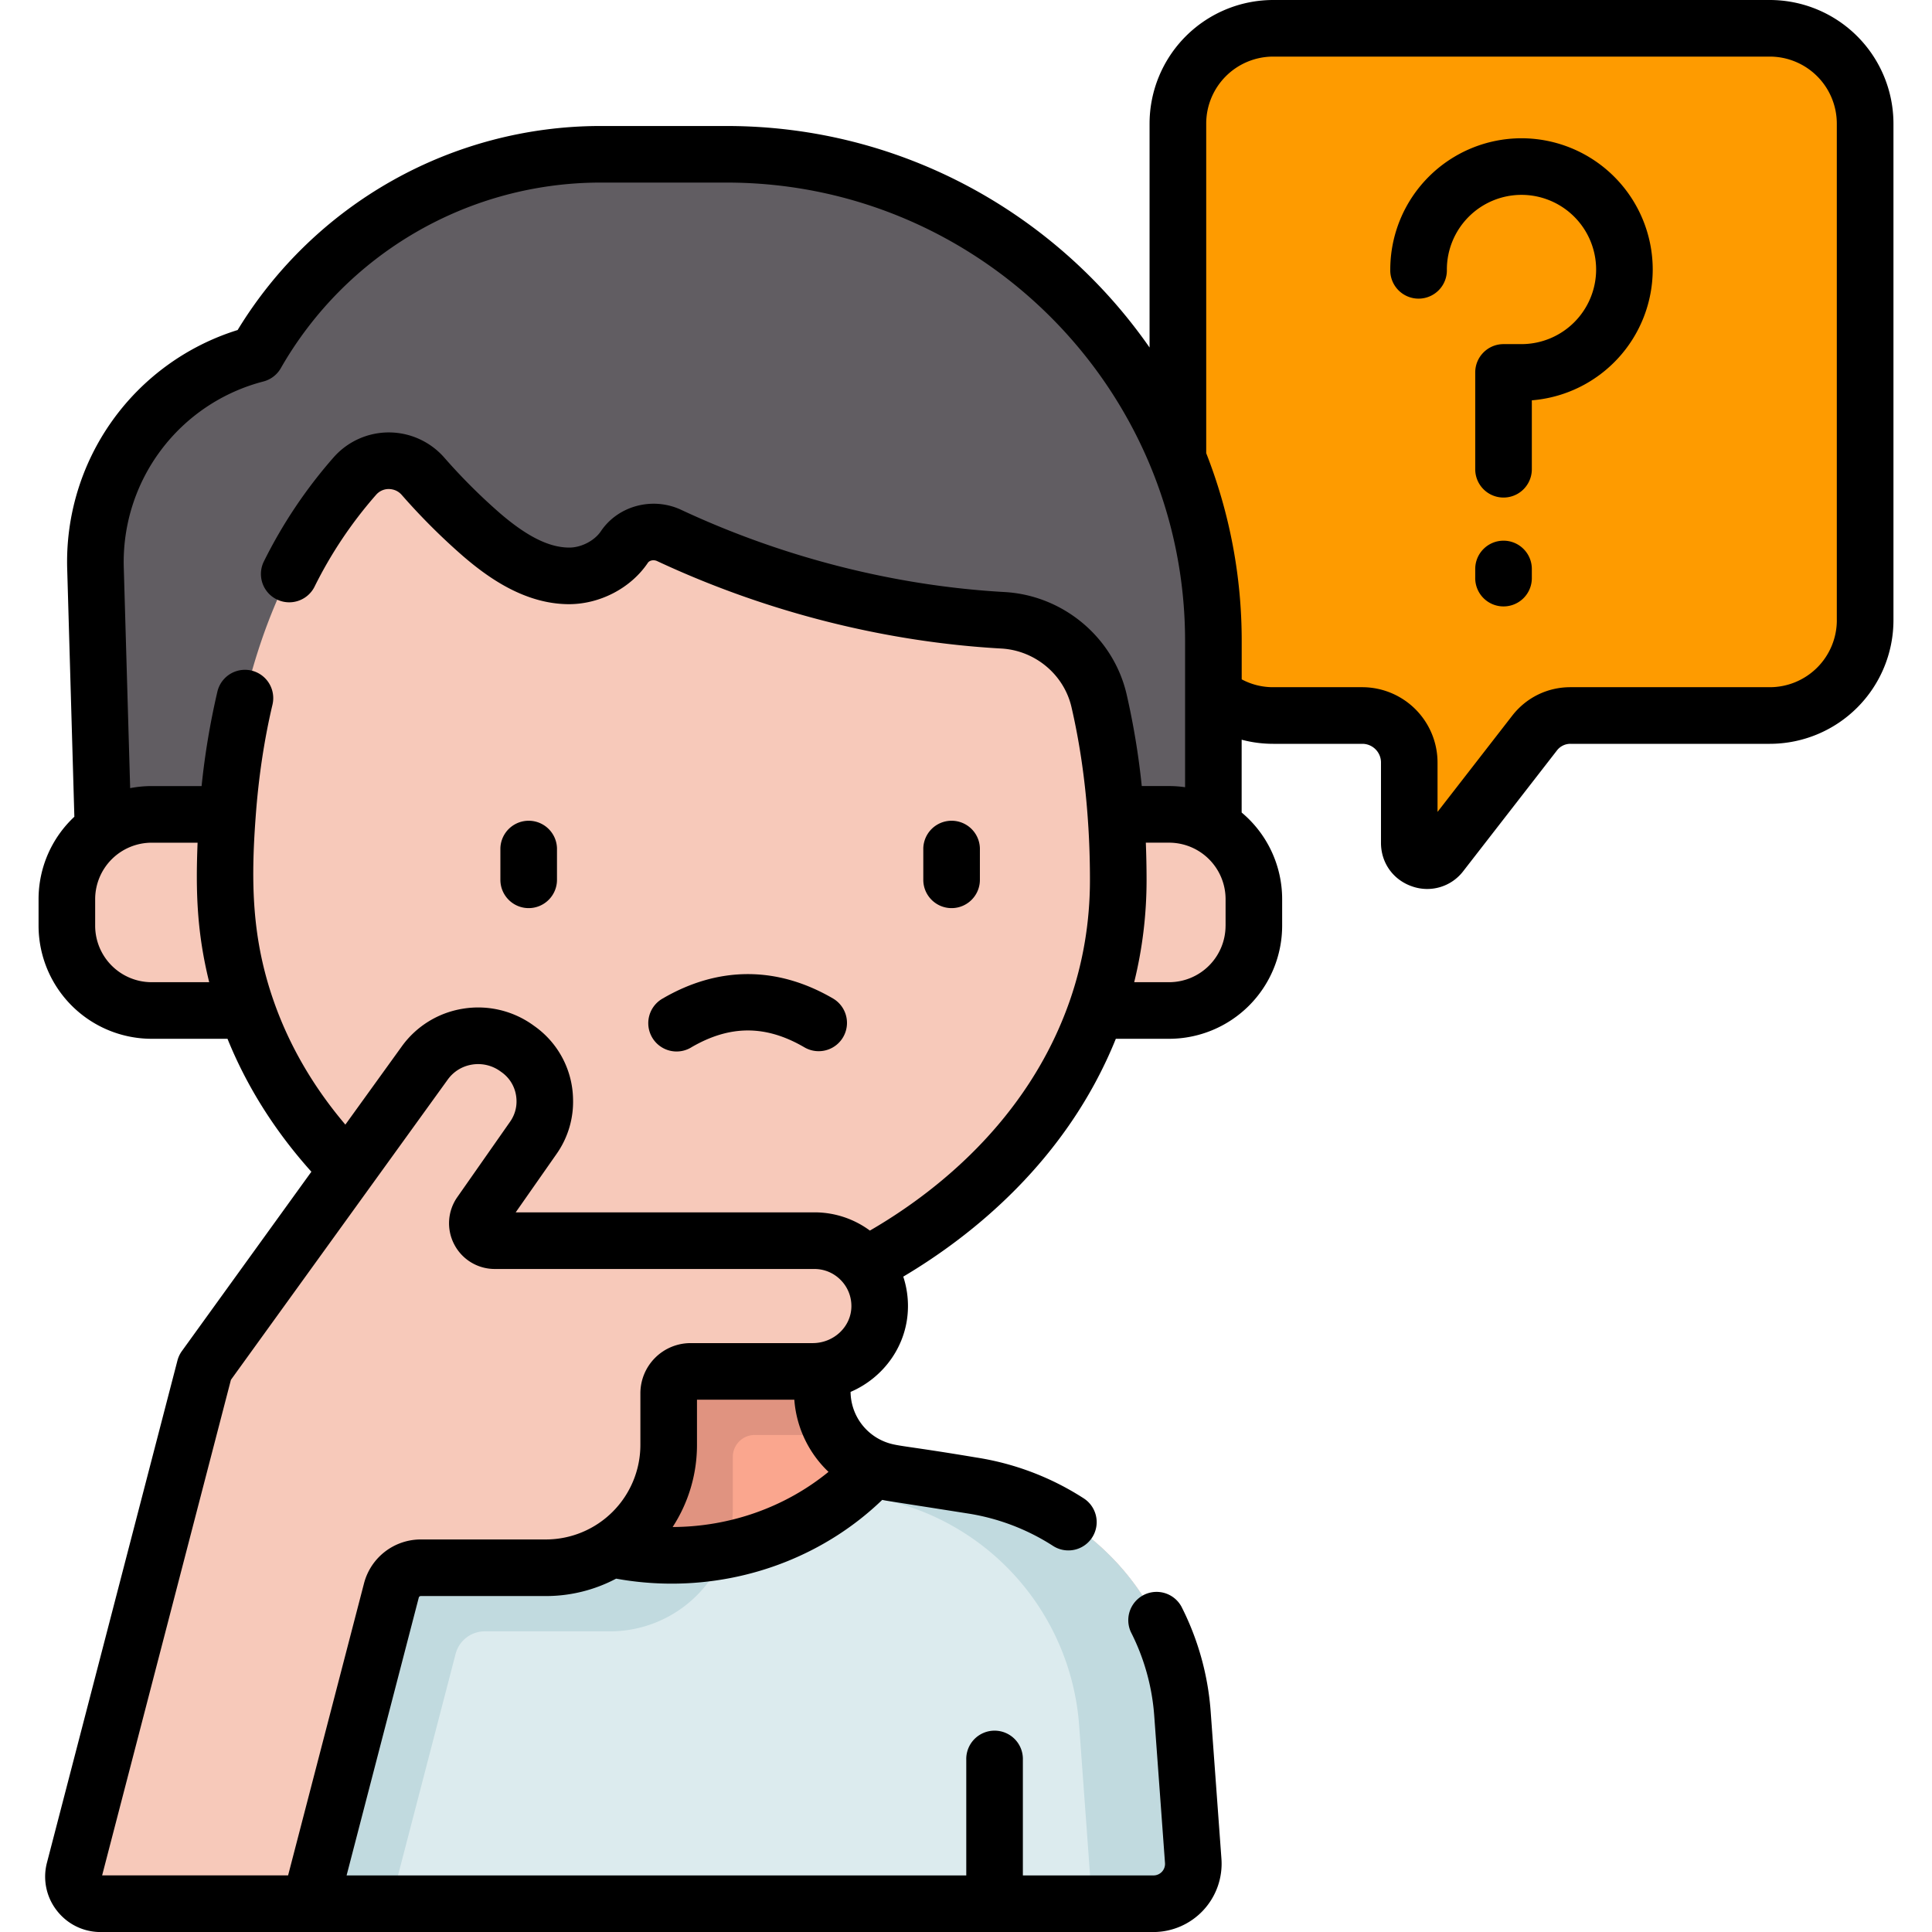 <svg width="78" height="78" fill="none" xmlns="http://www.w3.org/2000/svg"><g clip-path="url(#clip0)"><path d="M71.453 1.143H51.4a3.847 3.847 0 00-3.847 3.846v20.052a3.847 3.847 0 003.847 3.847H55c1.047 0 1.896.849 1.896 1.896v3.244c0 .682.863.977 1.281.439l3.781-4.872a1.827 1.827 0 011.444-.707h8.052a3.847 3.847 0 003.846-3.847V4.989a3.846 3.846 0 00-3.846-3.846z" fill="#FE9B00"/><path d="M46.566 76.857H6.059l.558-7.65a10.09 10.09 0 018.505-9.235l3.207-.504a3.347 3.347 0 002.832-3.308V44.385h12.035V56.16a3.349 3.349 0 002.832 3.309l3.21.502a10.088 10.088 0 018.502 9.236l.432 5.923a1.61 1.61 0 01-1.606 1.727z" fill="#FAA68E"/><path d="M18.394 66.772c.14-.536.623-.91 1.177-.91h5.056a4.96 4.96 0 004.959-4.96v-2.084c0-.488.396-.884.884-.884h3.238a3.335 3.335 0 01-.512-1.773v-3.504h-10.63a.702.702 0 01-.576-1.105l2.13-3.044a2.546 2.546 0 00.464-1.555 2.564 2.564 0 00-1.06-2.014l-.055-.04a2.672 2.672 0 00-2.308-.41V56.16c0 1.65-1.2 3.055-2.832 3.309l-3.208.503a10.071 10.071 0 00-5.563 2.822L6.12 76.017l-.062.84h9.713l2.622-10.085z" fill="#E09380"/><path d="M46.566 76.858H6.059l.558-7.65a10.09 10.09 0 018.505-9.236l3.207-.503a3.45 3.45 0 00.657-.172c1.98 2.143 4.89 3.497 8.131 3.497 3.261 0 6.183-1.368 8.165-3.531.235.095.485.165.746.206l3.21.503a10.088 10.088 0 018.502 9.235l.432 5.924a1.611 1.611 0 01-1.606 1.727z" fill="#DCEBEE"/><path d="M19.57 65.862h5.057a4.96 4.96 0 004.667-3.28c-.704.136-1.43.211-2.176.211-3.242 0-6.152-1.354-8.132-3.496-1.939.719-5.968.048-9.428 3.497L6.121 76.017l-.061.84h9.712l2.622-10.085c.14-.536.623-.91 1.177-.91zm28.602 9.268l-.432-5.923a10.066 10.066 0 00-2.64-6.101c-3.46-3.758-7.757-3.125-9.656-3.783l-.022-.008a3.11 3.11 0 01-.14-.052c-.336.367-.702.71-1.09 1.029l.873.137a10.088 10.088 0 018.503 9.235L44 75.587c.036.496-.157.951-.485 1.27h3.05a1.61 1.61 0 001.607-1.727z" fill="#C1DADF"/><path d="M29.334 6.23h-5.108c-5.944 0-11.13 3.248-13.88 8.066-3.823 1.001-6.61 4.535-6.49 8.675l.441 15.257h44.69V25.883c0-10.854-8.799-19.653-19.653-19.653z" fill="#615D62"/><path d="M13.994 40.797H6.123A3.422 3.422 0 012.7 37.374v-1.073a3.422 3.422 0 013.423-3.422h7.871v7.918zm25.334 0H47.2a3.422 3.422 0 003.422-3.423v-1.073A3.422 3.422 0 0047.2 32.88h-7.872v7.918z" fill="#F7C9BA"/><path d="M45.147 35.53c0 11.28-11.38 17.756-18.029 17.756-6.647 0-18.029-6.475-18.029-17.755 0-7.206 2.003-12.66 5.244-16.316a1.831 1.831 0 012.742.009 24.449 24.449 0 002.37 2.368c1.001.86 2.182 1.644 3.5 1.658.878.01 1.79-.46 2.264-1.165.392-.583 1.17-.764 1.807-.466 4.199 1.962 8.831 3.165 13.476 3.425a4.22 4.22 0 013.88 3.244c.504 2.176.775 4.59.775 7.243z" fill="#F7C9BA"/><path d="M12.515 76.857l3.287-12.645c.14-.54.628-.917 1.187-.917h5.048a4.96 4.96 0 004.959-4.96v-2.084c0-.488.396-.884.884-.884h4.93c1.459 0 2.694-1.156 2.706-2.615a2.628 2.628 0 00-.772-1.889 2.631 2.631 0 00-1.867-.773H19.975a.702.702 0 01-.575-1.105l2.13-3.045a2.545 2.545 0 00.464-1.555 2.564 2.564 0 00-1.06-2.014l-.055-.04a2.665 2.665 0 00-3.734.59c-1.522 2.11-8.212 11.374-8.874 12.291l-5.27 20.274a1.096 1.096 0 001.06 1.371h8.454z" fill="#F7C9BA"/><path d="M61.427 5.582a5.304 5.304 0 00-5.298 5.298 1.143 1.143 0 102.285 0 3.016 3.016 0 013.013-3.013 3.016 3.016 0 013.013 3.013 3.016 3.016 0 01-3.013 3.013h-.725c-.631 0-1.143.512-1.143 1.143v3.909a1.142 1.142 0 102.285 0v-2.783a5.306 5.306 0 004.881-5.282 5.304 5.304 0 00-5.298-5.298zm-.725 16.247c-.631 0-1.143.511-1.143 1.142v.335a1.143 1.143 0 102.285 0v-.335c0-.63-.511-1.142-1.142-1.142z" fill="#000"/><path d="M71.452 0H51.401a4.995 4.995 0 00-4.99 4.99v9.04c-3.76-5.4-10.012-8.943-17.077-8.943h-5.108a17.163 17.163 0 00-14.632 8.237 9.8 9.8 0 00-6.88 9.68l.288 9.97a4.553 4.553 0 00-1.445 3.328v1.073a4.57 4.57 0 004.566 4.564h3.062c.78 1.928 1.915 3.728 3.386 5.367l-5.226 7.238a1.146 1.146 0 00-.18.38L1.896 75.2a2.223 2.223 0 00.396 1.932c.427.552 1.073.87 1.77.87h42.504a2.76 2.76 0 002.747-2.954l-.433-5.923a11.13 11.13 0 00-1.183-4.263 1.143 1.143 0 00-2.037 1.035 8.85 8.85 0 01.941 3.394l.433 5.922a.466.466 0 01-.468.503h-5.27v-4.668a1.143 1.143 0 10-2.285 0v4.668H13.993L16.907 64.5a.084.084 0 01.08-.063h5.049c1.024 0 1.99-.255 2.839-.703a12.56 12.56 0 002.241.202c3.204 0 6.262-1.224 8.501-3.381h.004c.223.047.054.013 3.44.546a8.872 8.872 0 013.454 1.312 1.141 1.141 0 101.237-1.921 11.143 11.143 0 00-4.339-1.649c-2.931-.492-3.2-.447-3.67-.628a2.19 2.19 0 01-1.403-2.02c1.352-.58 2.305-1.9 2.317-3.433a3.789 3.789 0 00-.19-1.221c2.703-1.602 6.578-4.634 8.582-9.602h2.15a4.57 4.57 0 004.565-4.565v-1.072a4.56 4.56 0 00-1.635-3.498v-2.94c.413.11.84.166 1.27.166H55c.416 0 .754.338.754.754v3.245c0 .807.493 1.496 1.257 1.757a1.831 1.831 0 002.068-.62l3.78-4.87a.683.683 0 01.543-.266h8.053a4.995 4.995 0 004.989-4.99V4.99A4.996 4.996 0 0071.452 0zM3.842 37.374v-1.072a2.283 2.283 0 012.28-2.28h1.855c-.079 1.986-.028 3.622.469 5.632H6.123a2.282 2.282 0 01-2.281-2.28zM27.156 61.65a6.07 6.07 0 00.983-3.314V56.51h3.93a4.467 4.467 0 001.38 2.913c-1.736 1.419-3.963 2.218-6.293 2.227zm5.653-7.425H27.88a2.028 2.028 0 00-2.026 2.026v2.085a3.82 3.82 0 01-3.817 3.816h-5.048a2.369 2.369 0 00-2.293 1.773l-3.065 11.79H4.123l5.2-20.008 8.75-12.117c.236-.33.587-.546.987-.61a1.53 1.53 0 011.147.276l.056.04c.363.264.577.672.59 1.128.01.309-.08.606-.258.861l-2.13 3.043a1.838 1.838 0 00-.127 1.91 1.84 1.84 0 001.637.994h12.902c.4 0 .776.156 1.059.44.285.285.44.665.437 1.07-.006.818-.708 1.483-1.564 1.483zm16.67-16.85a2.282 2.282 0 01-2.279 2.279h-1.41c.33-1.337.5-2.718.5-4.123 0-.51-.011-1.014-.03-1.51h.94a2.282 2.282 0 012.28 2.281v1.072zm-2.279-5.64h-1.104a30.533 30.533 0 00-.612-3.706c-.533-2.297-2.56-3.994-4.929-4.127-4.426-.248-8.941-1.396-13.057-3.32-1.152-.537-2.544-.166-3.238.864-.261.39-.812.672-1.302.661-.8-.01-1.68-.449-2.768-1.383a23.49 23.49 0 01-2.26-2.257 2.983 2.983 0 00-2.23-1.009h-.004a2.97 2.97 0 00-2.219.998 19.47 19.47 0 00-2.835 4.234 1.143 1.143 0 002.045 1.02 17.181 17.181 0 012.5-3.737.674.674 0 01.51-.23c.117.003.34.031.522.238a25.751 25.751 0 002.482 2.477c.956.82 2.434 1.914 4.23 1.934 1.271.013 2.532-.64 3.225-1.67.069-.102.238-.133.375-.069 4.377 2.046 9.182 3.266 13.896 3.53 1.362.077 2.526 1.049 2.831 2.363.321 1.386.541 2.872.653 4.417.062.824.093 1.688.093 2.567 0 1.687-.276 3.331-.82 4.888-1.708 4.88-5.528 7.796-8.064 9.264a3.754 3.754 0 00-2.243-.736H20.82l1.644-2.35a3.663 3.663 0 00.671-2.24 3.684 3.684 0 00-1.53-2.909l-.056-.04a3.802 3.802 0 00-2.852-.684 3.774 3.774 0 00-2.48 1.529l-2.274 3.152c-1.297-1.529-2.268-3.2-2.892-4.986-.88-2.513-.929-4.77-.728-7.457.115-1.578.343-3.097.678-4.514a1.142 1.142 0 10-2.224-.525 30.436 30.436 0 00-.638 3.814H6.123c-.297 0-.587.029-.868.083l-.257-8.882a7.528 7.528 0 015.638-7.536c.298-.078.551-.272.703-.54a14.871 14.871 0 0112.887-7.49h5.108c10.207 0 18.511 8.304 18.511 18.511v5.9a4.583 4.583 0 00-.645-.047zm26.958-6.695a2.707 2.707 0 01-2.704 2.704H63.4c-.924 0-1.779.418-2.347 1.149l-3.016 3.886v-1.996A3.043 3.043 0 0055 27.744h-3.598a2.67 2.67 0 01-1.271-.317v-1.544a20.71 20.71 0 00-1.433-7.588V4.99A2.707 2.707 0 0151.4 2.285h20.051a2.708 2.708 0 012.706 2.704v20.052z" fill="#000"/><path d="M21.344 36.663c.631 0 1.143-.512 1.143-1.143v-1.275a1.143 1.143 0 00-2.285 0v1.275c0 .631.511 1.143 1.142 1.143zm17.074 0c.632 0 1.143-.512 1.143-1.143v-1.275a1.143 1.143 0 00-2.285 0v1.275c0 .631.511 1.143 1.142 1.143zM27.91 42.284c1.558-.909 3.01-.909 4.567 0a1.142 1.142 0 101.151-1.974c-2.247-1.31-4.622-1.31-6.869 0a1.143 1.143 0 101.152 1.974z" fill="#000"/></g><defs><clipPath id="clip0"><path fill="#fff" d="M0 0h78v78H0z"/></clipPath></defs></svg>